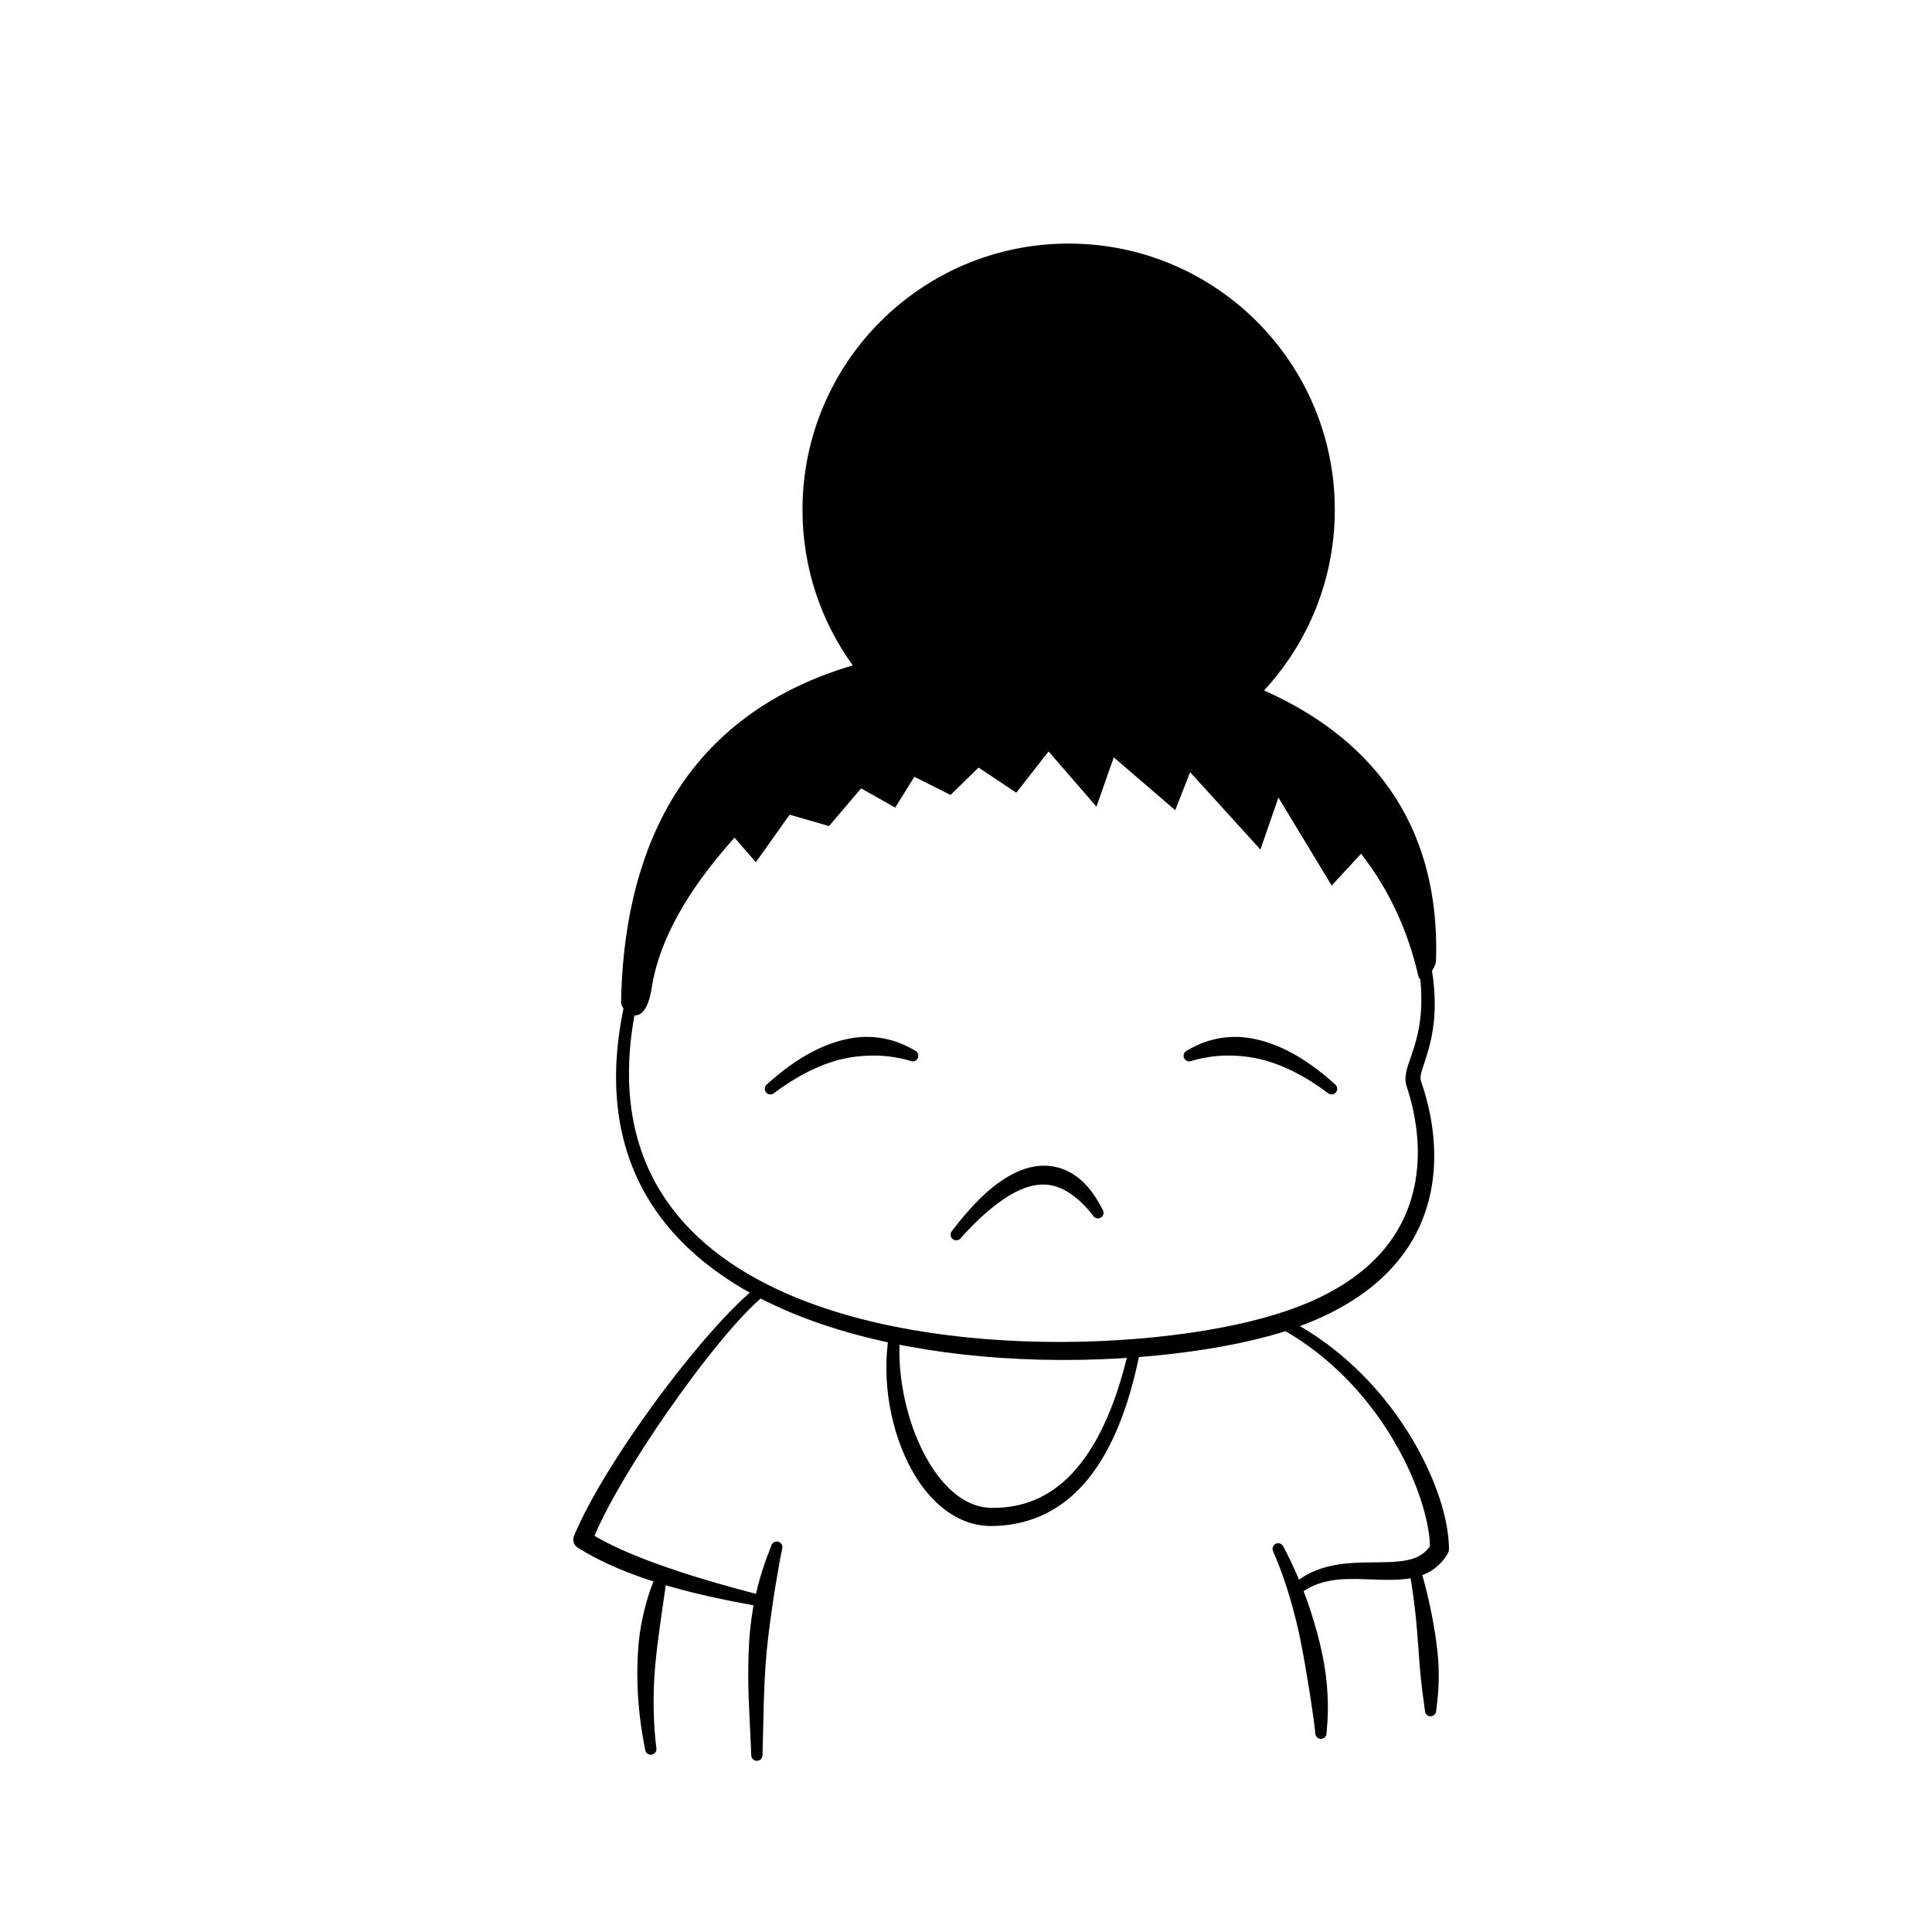 <?xml version="1.0" encoding="UTF-8"?>
<!-- Uploaded to: SVG Repo, www.svgrepo.com, Generator: SVG Repo Mixer Tools -->
<svg fill="#000000" width="800px" height="800px" version="1.1" viewBox="144 144 512 512" xmlns="http://www.w3.org/2000/svg">
 <g fill-rule="evenodd">
  <path d="m427.2 208.55c38.957 0 70.535 31.578 70.535 70.535 0 18.484-7.113 35.312-18.75 47.887 26.621 11.824 46.777 33.684 45.57 71.602-0.082 2.637-4.106 6.582-4.668 4.137-2.816-12.285-7.883-23.109-15.191-32.469l-7.781 8.441-14.125-23.328-4.758 13.785-18.633-20.5-3.957 10.074-16.281-14.012-4.594 13.066-12.676-14.625-8.57 10.938-9.988-6.668-7.43 7.258-9.59-4.816-5.066 8.164-9.039-5.094-8.508 9.988-10.434-3.008-8.965 12.598-5.641-6.516c-12.734 14.172-20.062 27.48-21.98 39.93-1.812 11.762-8.137 6.074-8.094 3.703 0.668-36.836 13.953-75.223 61.398-89.285-8.379-11.594-13.316-25.848-13.316-41.25 0-38.957 31.578-70.535 70.531-70.535z"/>
  <path d="m379.55 497.97c-0.941 5.844-0.867 12.27 0.215 18.512 1.105 6.348 3.234 12.492 6.176 17.637 1.797 3.141 3.922 5.894 6.289 8.121 4.176 3.93 9.129 6.219 14.609 6.176 9.25-0.109 17.535-3.465 24.32-11.07 6.672-7.473 11.914-19.16 15.125-36.035 0.164-0.805-0.352-1.598-1.164-1.766-0.805-0.168-1.598 0.355-1.762 1.16-3.543 15.918-8.758 26.891-15.281 33.812-6.051 6.41-13.242 9.18-21.238 9.082-4.227-0.027-7.953-1.969-11.156-5.008-2.035-1.93-3.856-4.312-5.465-6.981-2.805-4.66-4.934-10.207-6.262-15.977-1.332-5.789-1.93-11.77-1.441-17.297 0.102-0.816-0.48-1.566-1.297-1.668-0.824-0.098-1.566 0.48-1.668 1.301z"/>
  <path d="m301.54 551.01c4.211 2.496 9.512 4.844 15.848 7.172 4.254 1.562 8.957 3.121 14.145 4.652 4.473 1.324 9.273 2.668 14.441 3.965 0.809 0.172 1.328 0.961 1.156 1.773-0.172 0.805-0.969 1.32-1.773 1.148-6.469-1.145-12.41-2.344-17.816-3.684-4.238-1.055-8.141-2.176-11.719-3.371-7.769-2.594-13.996-5.516-18.758-8.551-1-0.648-1.41-1.918-0.965-3.031 3.828-9.316 12.195-22.801 21.359-35.316 9.867-13.473 20.621-25.816 27.289-30.844 0.652-0.504 1.59-0.387 2.098 0.262 0.504 0.656 0.391 1.594-0.266 2.102-6.359 5.094-16.41 17.523-25.715 30.906-8.02 11.543-15.48 23.801-19.324 32.816z"/>
  <path d="m386.5 422.42c-1.551-0.906-3.102-1.656-4.731-2.246-1.117-0.406-2.258-0.703-3.414-0.938-1.457-0.285-2.938-0.438-4.434-0.453-1.469-0.016-2.949 0.121-4.43 0.379-3.266 0.562-6.57 1.711-9.891 3.406-4.09 2.094-8.207 5.035-12.383 8.82-0.641 0.523-0.73 1.465-0.203 2.102 0.523 0.641 1.469 0.73 2.102 0.199 6.055-4.559 11.871-7.445 17.434-8.875 1.887-0.484 3.746-0.77 5.574-0.934 1.258-0.109 2.496-0.172 3.734-0.148 1.574 0.02 3.125 0.129 4.691 0.375 1.578 0.254 3.144 0.539 4.731 1.043 0.75 0.34 1.637 0 1.977-0.754 0.332-0.75-0.008-1.637-0.758-1.977z"/>
  <path d="m459.77 425.15c1.582-0.504 3.148-0.789 4.727-1.043 1.566-0.246 3.121-0.355 4.695-0.375 1.234-0.023 2.473 0.039 3.727 0.148 1.836 0.164 3.688 0.449 5.578 0.934 5.562 1.43 11.375 4.316 17.434 8.875 0.637 0.531 1.578 0.441 2.106-0.199 0.523-0.637 0.434-1.578-0.203-2.102-4.176-3.785-8.293-6.727-12.387-8.82-3.32-1.695-6.621-2.844-9.887-3.406-1.484-0.258-2.969-0.395-4.434-0.379-1.496 0.016-2.973 0.168-4.434 0.453-1.152 0.234-2.297 0.531-3.414 0.938-1.625 0.59-3.18 1.34-4.727 2.246-0.758 0.34-1.094 1.227-0.758 1.977 0.332 0.754 1.219 1.094 1.977 0.754z"/>
  <path d="m436.23 464.6c-1.211-2.387-2.512-4.394-3.945-6.051-1.195-1.379-2.488-2.477-3.84-3.34-2.641-1.684-5.531-2.422-8.535-2.273-3.641 0.184-7.535 1.734-11.562 4.707-3.859 2.852-7.883 7.055-12.098 12.617-0.523 0.633-0.434 1.574 0.207 2.098 0.637 0.523 1.578 0.434 2.102-0.199 4.363-4.887 8.461-8.496 12.258-10.922 3.34-2.133 6.418-3.242 9.305-3.32 1.289-0.035 2.523 0.141 3.738 0.527 1.199 0.383 2.379 0.941 3.543 1.719 2.129 1.41 4.262 3.344 6.297 6.035 0.445 0.695 1.367 0.906 2.066 0.465 0.695-0.441 0.902-1.363 0.465-2.062z"/>
  <path d="m517.53 389.47c2.523 8.559 3.258 15.246 3.129 20.555-0.203 7.906-2.375 12.738-3.465 16.133-0.684 2.109-0.93 3.812-0.551 5.301 0.441 1.711 8.051 21.238-2.363 38.711-5.199 8.727-14.906 16.891-32.199 22.148-17.082 5.305-44.617 8.578-72.695 6.848-25.238-1.559-50.934-7.141-69.832-19.191-24.66-15.719-37.457-42.5-22.41-85.461 0.277-0.777-0.129-1.633-0.906-1.91-0.773-0.277-1.633 0.133-1.91 0.906-16.273 44.938-2.688 73.098 23.047 89.852 19.34 12.594 45.73 18.699 71.707 20.48 28.742 1.965 56.961-1.371 74.477-6.723 18.809-5.863 29.25-14.973 34.809-24.543 11.113-19.152 2.699-40.309 2.188-42.164-0.367-1.32 0.328-2.867 1.043-5.086 1.133-3.516 2.617-8.285 2.625-15.254 0-5.578-0.949-12.574-3.836-21.484-0.242-0.789-1.078-1.227-1.867-0.984-0.785 0.238-1.23 1.082-0.988 1.867z"/>
  <path d="m348.43 553.57c-0.867 2.191-1.66 4.297-2.328 6.383-0.48 1.477-0.891 2.93-1.262 4.359-0.488 1.891-0.895 3.738-1.219 5.551-0.34 1.914-0.59 3.789-0.781 5.629-0.48 4.731-0.582 9.211-0.543 13.57 0.066 6.809 0.559 13.309 0.793 20.09 0 0.82 0.668 1.488 1.496 1.488 0.824 0 1.488-0.668 1.488-1.488 0.297-9.258 0.219-18.008 1.121-27.664 0.246-2.637 0.582-5.328 0.961-8.133 0.242-1.754 0.492-3.547 0.77-5.394 0.328-2.176 0.691-4.418 1.105-6.754 0.383-2.184 0.754-4.434 1.258-6.773 0.238-0.789-0.211-1.625-1-1.859-0.793-0.242-1.625 0.207-1.859 0.996z"/>
  <path d="m317.97 561.05c-0.746 1.859-1.457 3.688-2.055 5.57-0.609 1.902-1.117 3.816-1.547 5.746-0.344 1.555-0.625 3.117-0.836 4.688-0.324 2.371-0.496 4.754-0.578 7.125-0.293 7.898 0.453 15.758 2.039 23.594 0.129 0.812 0.902 1.367 1.719 1.234 0.809-0.137 1.363-0.902 1.234-1.719-0.75-6.109-0.895-12.188-0.566-18.258 0.148-2.727 0.414-5.438 0.73-8.156 0.211-1.797 0.469-3.598 0.707-5.406 0.301-2.246 0.609-4.5 0.953-6.769 0.34-2.269 0.633-4.527 1.07-6.812 0.234-0.793-0.227-1.621-1.016-1.855-0.793-0.23-1.625 0.227-1.855 1.02z"/>
  <path d="m495.55 603.32c0.18-2.016 0.316-4.066 0.348-6.199 0.016-1.359-0.02-2.734-0.09-4.129-0.094-1.699-0.238-3.41-0.461-5.141-0.215-1.691-0.508-3.391-0.855-5.086-0.812-3.992-1.906-7.996-3.195-11.938-1.945-5.922-4.387-11.684-7.219-17.02-0.363-0.738-1.254-1.051-2-0.695-0.742 0.359-1.055 1.258-0.695 1.996 2.609 5.941 4.641 12.371 6.211 18.875 0.707 2.91 1.289 5.836 1.824 8.738 0.363 1.965 0.68 3.922 1.008 5.856 0.422 2.488 0.82 4.938 1.168 7.336 0.375 2.551 0.758 4.996 0.965 7.406 0 0.82 0.668 1.492 1.496 1.492 0.824 0 1.496-0.672 1.496-1.492z"/>
  <path d="m524.61 597.34c0.191-1.562 0.379-3.074 0.5-4.613 0.078-1.035 0.129-2.055 0.156-3.086 0.027-1.293 0.027-2.578-0.02-3.856-0.047-1.293-0.152-2.578-0.285-3.848-0.316-3.117-0.801-6.164-1.363-9.164-0.863-4.617-1.98-9.086-3.266-13.477-0.191-0.801-0.996-1.293-1.797-1.102-0.801 0.191-1.301 0.996-1.109 1.797 0.68 3.668 1.195 7.375 1.625 11.164 0.348 3.094 0.582 6.231 0.824 9.414 0.156 2.07 0.285 4.164 0.477 6.277 0.156 1.73 0.359 3.469 0.57 5.227 0.211 1.754 0.488 3.477 0.699 5.266 0 0.82 0.672 1.492 1.496 1.492s1.492-0.672 1.492-1.492z"/>
  <path d="m522.96 553.75c-0.086-3.633-1.016-8.184-2.727-13.18-2.102-6.137-5.383-12.922-9.902-19.547-6.41-9.402-15.262-18.48-26.719-24.848-0.73-0.391-1.004-1.297-0.617-2.019 0.391-0.734 1.297-1.004 2.019-0.617 12.195 6.258 21.785 15.422 28.773 25.051 5.949 8.195 10.012 16.73 12.219 24.078 1.336 4.457 1.969 8.496 1.988 11.793 0 0.449-0.113 0.887-0.34 1.273-1.973 3.312-4.66 5.144-7.871 6.082-4.012 1.168-8.902 0.867-13.984 0.695-6.035-0.203-12.41-0.223-17.75 4.207-0.621 0.547-1.562 0.5-2.109-0.117-0.551-0.617-0.5-1.562 0.113-2.109 4.758-4.586 10.551-5.894 16.348-6.289 3.434-0.23 6.848-0.117 10.016-0.25 2.133-0.098 4.137-0.305 5.926-0.867 1.84-0.582 3.422-1.578 4.617-3.336z"/>
 </g>
</svg>
